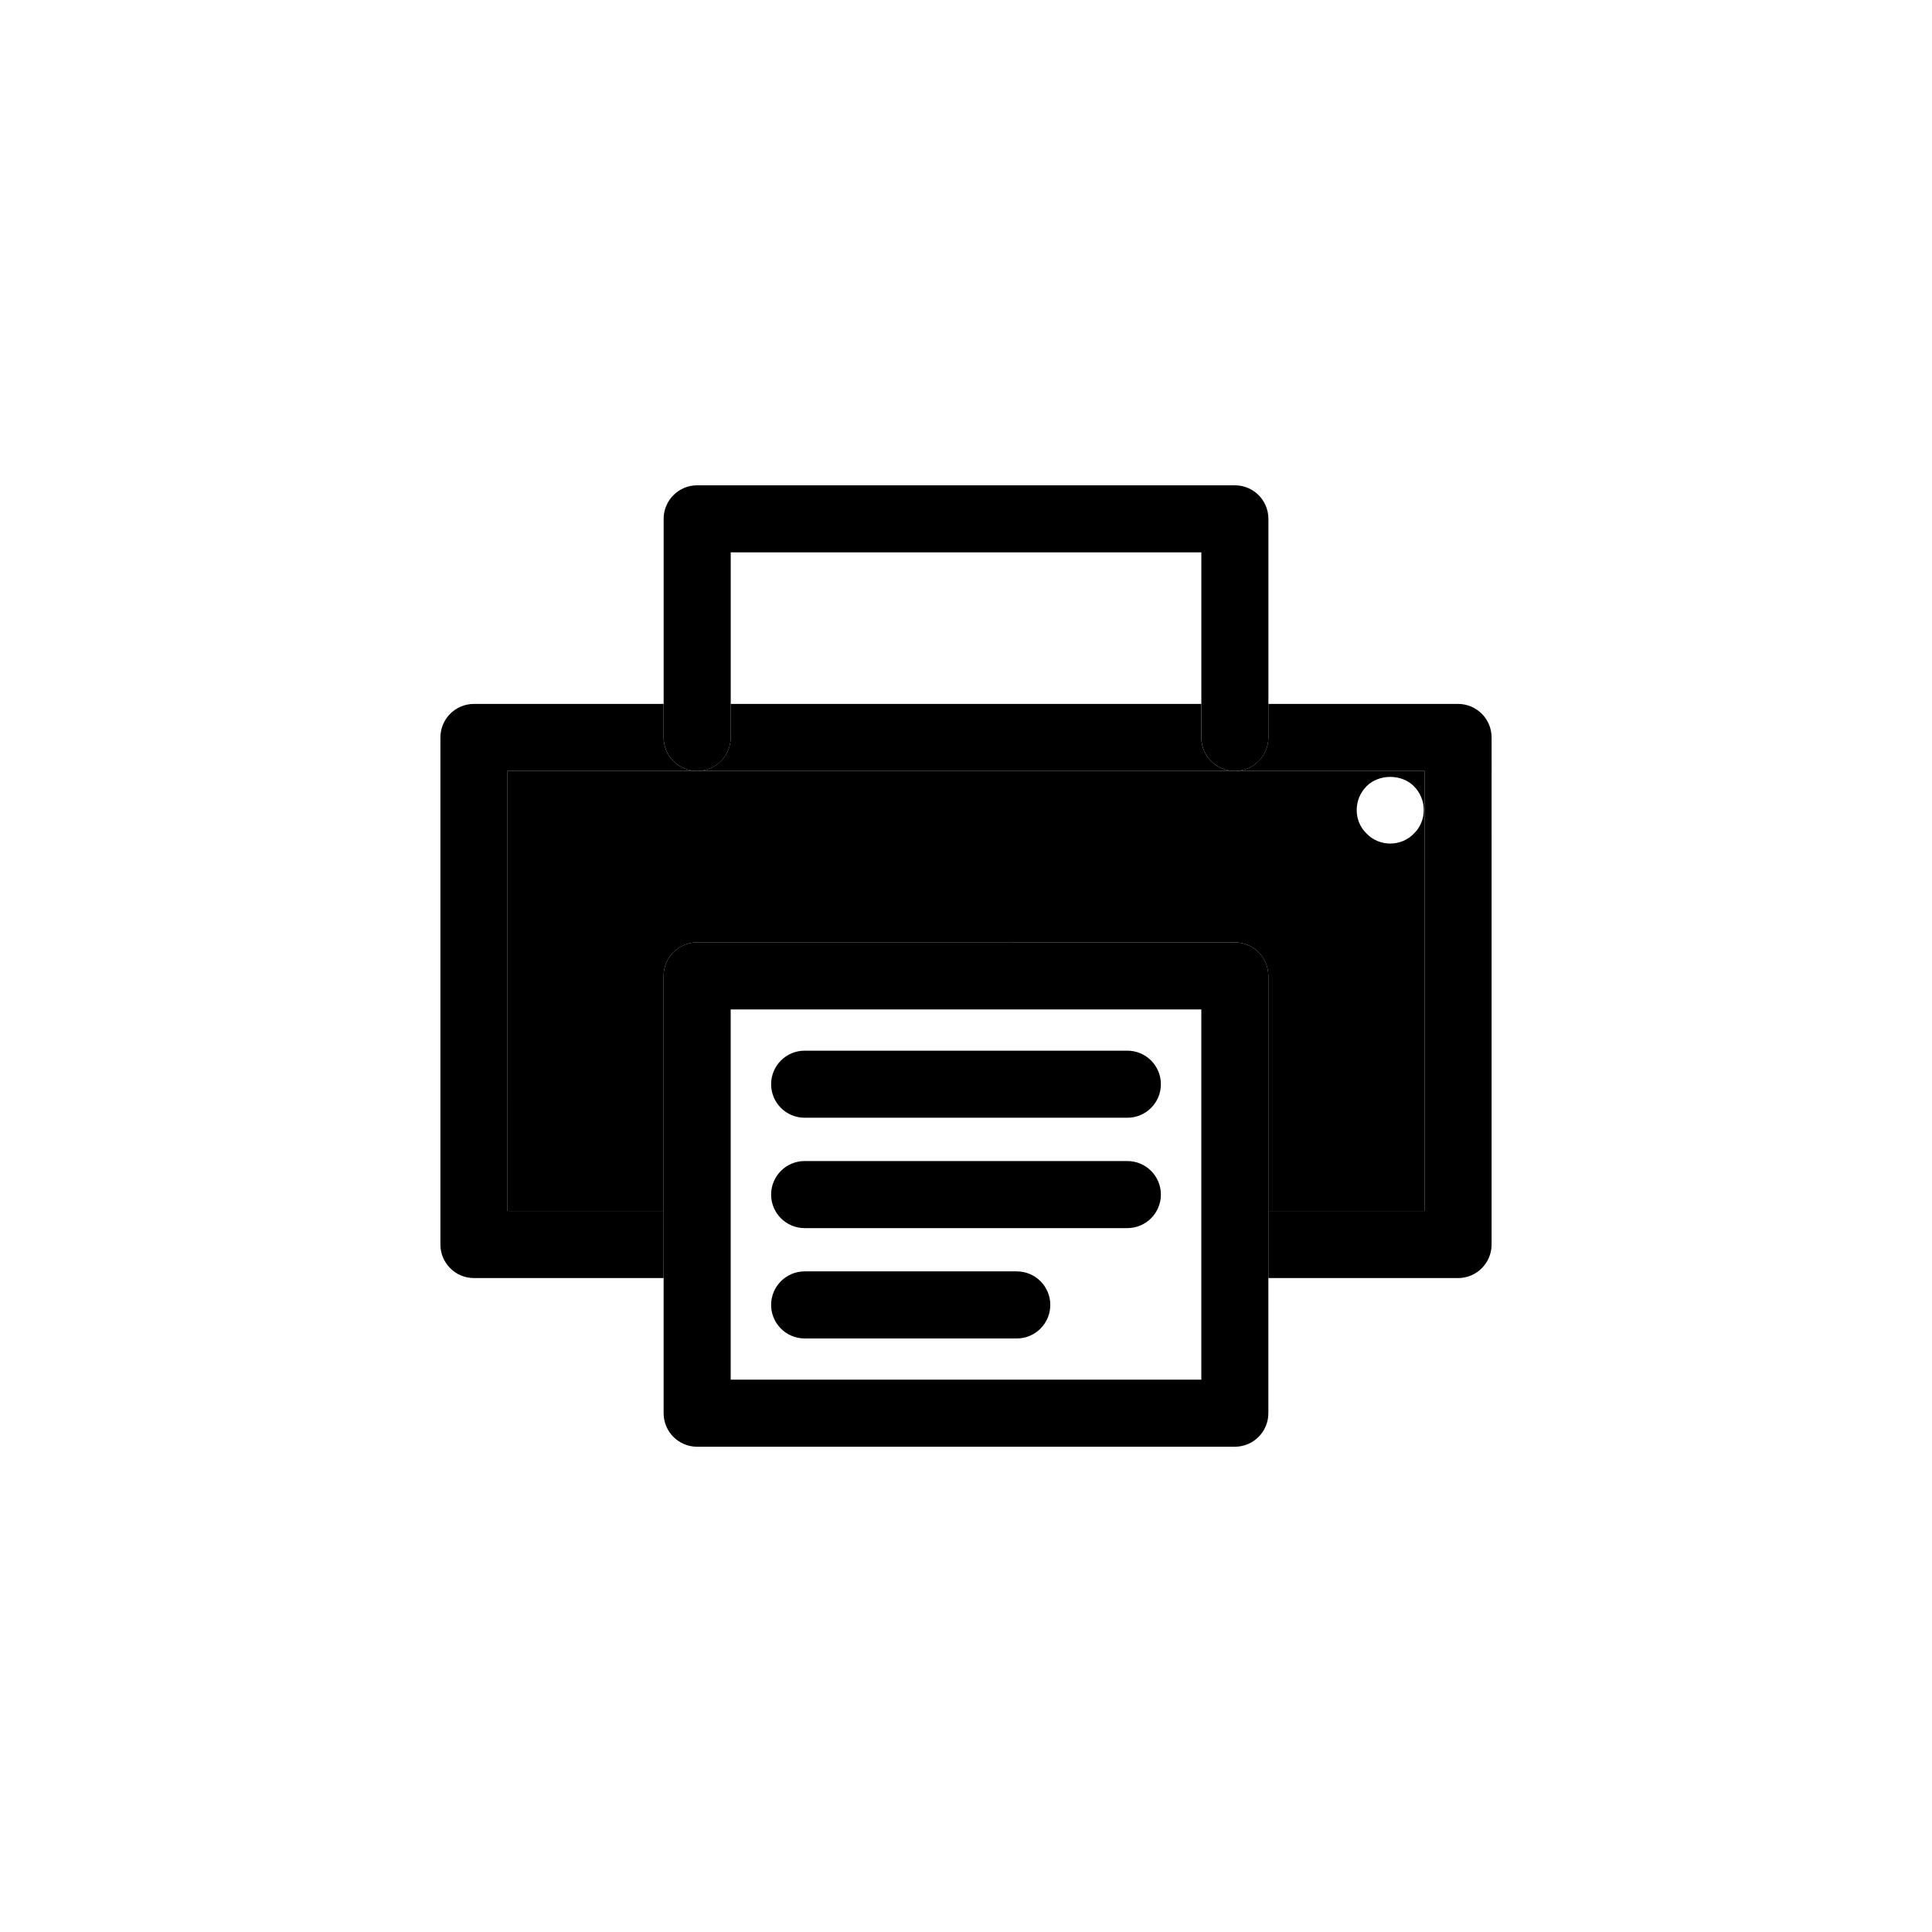 <?xml version="1.0" encoding="UTF-8"?>
<!-- The Best Svg Icon site in the world: iconSvg.co, Visit us! https://iconsvg.co -->
<svg fill="#000000" width="800px" height="800px" version="1.1" viewBox="144 144 512 512" xmlns="http://www.w3.org/2000/svg">
 <g>
  <path d="m278.48 464.93h41.383v-62.301c0-4.906 3.981-8.887 8.887-8.887h142.49c4.906 0 8.887 3.981 8.887 8.887v62.301h41.383l-0.004-116.61h-243.02zm227.69-112.59c3.269-3.269 9.242-3.269 12.512 0 1.707 1.707 2.629 3.981 2.629 6.328s-0.926 4.621-2.629 6.254c-1.637 1.707-3.91 2.629-6.254 2.629-2.348 0-4.621-0.926-6.254-2.629-1.711-1.625-2.637-3.906-2.637-6.254s0.926-4.613 2.633-6.328z"/>
  <path d="m319.87 464.93h-41.383v-116.61h50.266c-4.906 0-8.887-3.981-8.887-8.887v-8.887h-50.266c-4.906 0-8.887 3.981-8.887 8.887v134.38c0 4.906 3.981 8.887 8.887 8.887h50.266z"/>
  <path d="m471.25 348.32h50.266v116.61h-41.383v17.773h50.266c4.906 0 8.887-3.981 8.887-8.887l0.004-134.38c0-4.906-3.981-8.887-8.887-8.887h-50.266v8.887c-0.004 4.906-3.984 8.887-8.887 8.887z"/>
  <path d="m462.36 339.43v-8.887h-124.72v8.887c0 4.906-3.981 8.887-8.887 8.887h142.49c-4.906 0-8.887-3.981-8.887-8.887z"/>
  <path d="m480.13 464.93v-62.301c0-4.906-3.981-8.887-8.887-8.887l-142.49-0.004c-4.906 0-8.887 3.981-8.887 8.887v115.89c0 4.906 3.981 8.887 8.887 8.887h142.49c4.906 0 8.887-3.981 8.887-8.887v-35.816zm-17.77 44.699h-124.72v-98.117h124.72z"/>
  <path d="m471.25 272.61h-142.49c-4.906 0-8.887 3.981-8.887 8.887v57.938c0 4.906 3.981 8.887 8.887 8.887s8.887-3.981 8.887-8.887v-49.051h124.72v49.051c0 4.906 3.981 8.887 8.887 8.887s8.887-3.981 8.887-8.887v-57.938c-0.004-4.91-3.984-8.887-8.887-8.887z"/>
  <path d="m442.76 422.44h-85.52c-4.906 0-8.887 3.981-8.887 8.887s3.981 8.887 8.887 8.887h85.52c4.906 0 8.887-3.981 8.887-8.887s-3.981-8.887-8.887-8.887z"/>
  <path d="m442.76 451.69h-85.52c-4.906 0-8.887 3.981-8.887 8.887s3.981 8.887 8.887 8.887h85.52c4.906 0 8.887-3.981 8.887-8.887s-3.981-8.887-8.887-8.887z"/>
  <path d="m413.46 480.93h-56.219c-4.906 0-8.887 3.981-8.887 8.887s3.981 8.887 8.887 8.887h56.211c4.906 0 8.887-3.981 8.887-8.887s-3.977-8.887-8.879-8.887z"/>
 </g>
</svg>